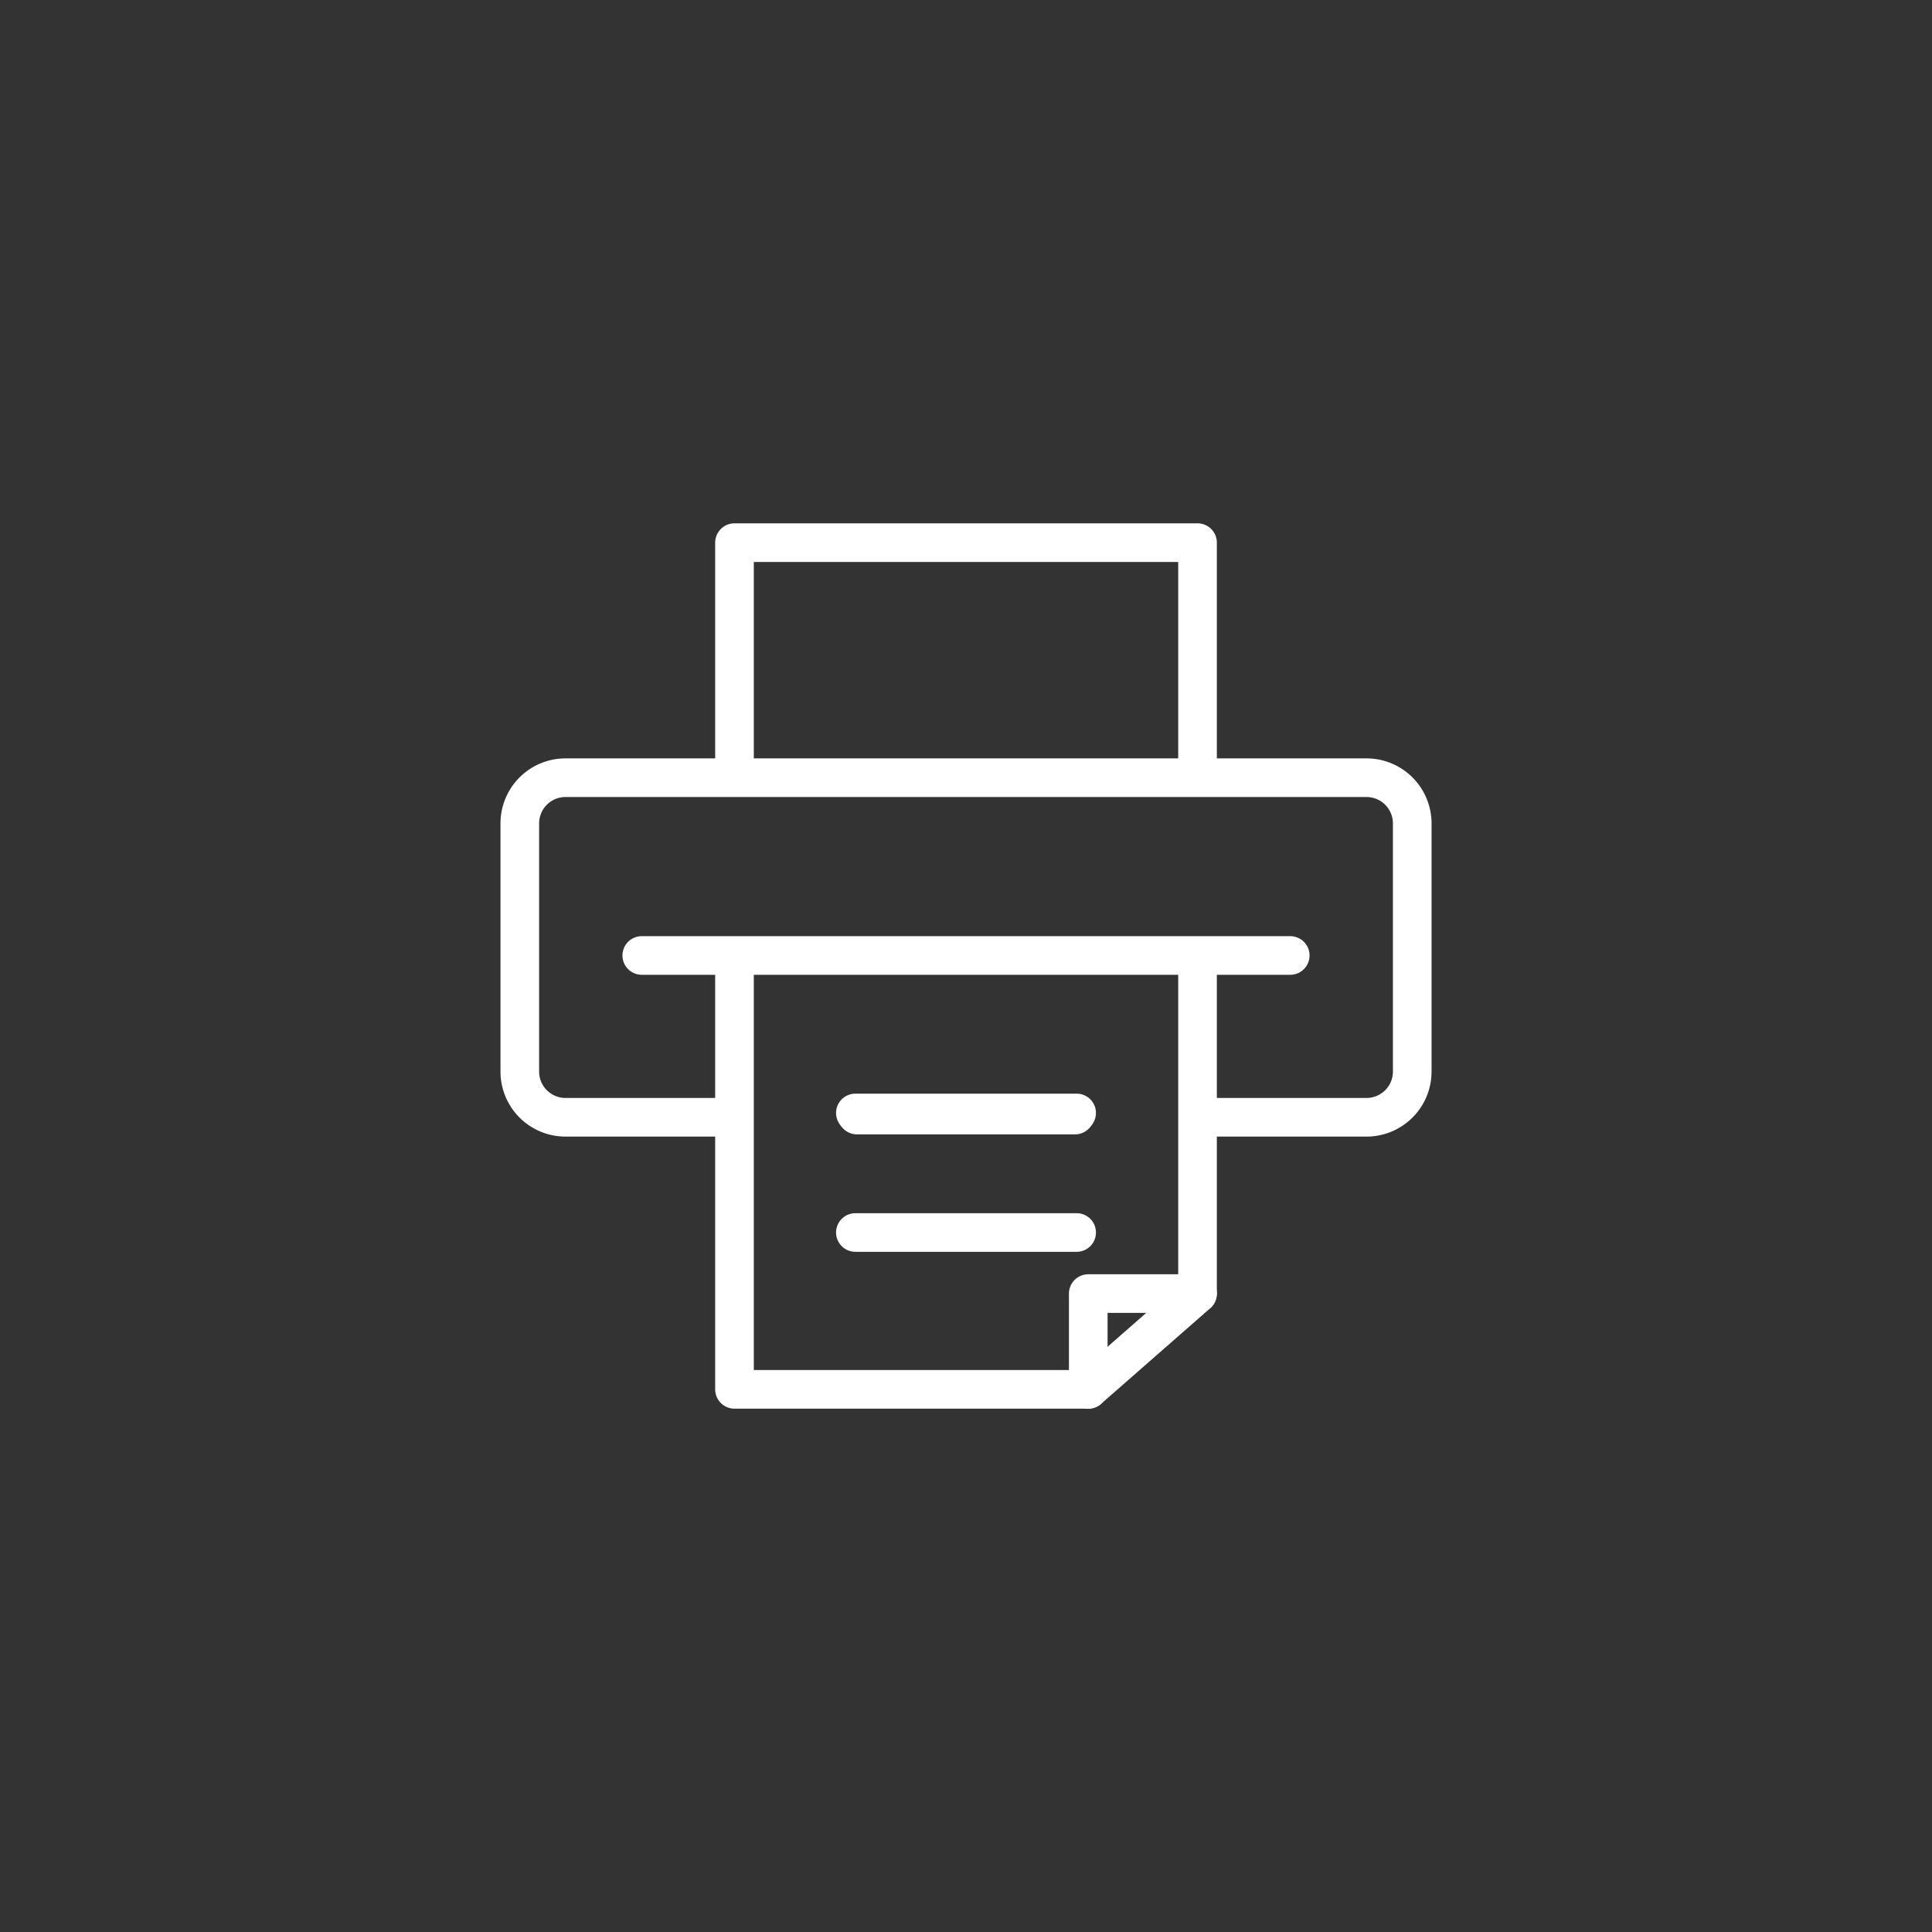 <svg xmlns="http://www.w3.org/2000/svg" xmlns:xlink="http://www.w3.org/1999/xlink" width="100" height="100" viewBox="0 0 100 100">
  <rect x="0" y="0" width="100" height="100" fill="#333333" stroke="none"/>
  <defs>
    <clipPath id="clip-Industry_Printing_1">
      <rect width="100" height="100"/>
    </clipPath>
  </defs>
  <g id="Industry_Printing_1" data-name="Industry_Printing – 1" clip-path="url(#clip-Industry_Printing_1)">
    <g id="Group_3104" data-name="Group 3104">
      <g id="Group_302" data-name="Group 302" transform="translate(590.455 -81.352)">
        <g id="Group_284" data-name="Group 284" transform="translate(-563.55 109.439)">
          <line id="Line_81" data-name="Line 81" x2="11.284" transform="translate(17.453 29.629)" fill="none" stroke="#fff" stroke-linecap="round" stroke-linejoin="round" stroke-width="2"/>
          <line id="Line_82" data-name="Line 82" x1="33.566" transform="translate(6.312 21.368)" fill="none" stroke="#fff" stroke-linecap="round" stroke-linejoin="round" stroke-width="2"/>
          <line id="Line_83" data-name="Line 83" x2="11.453" transform="translate(17.369 29.52)" fill="none" stroke="#fff" stroke-linecap="round" stroke-linejoin="round" stroke-width="2"/>
          <line id="Line_84" data-name="Line 84" x2="11.453" transform="translate(17.369 35.707)" fill="none" stroke="#fff" stroke-linecap="round" stroke-linejoin="round" stroke-width="2"/>
          <path id="Path_620" data-name="Path 620" d="M499.09,295.948h-8.368a2.366,2.366,0,0,1-2.36-2.36V280.73a2.365,2.365,0,0,1,2.36-2.358h41.472a2.366,2.366,0,0,1,2.36,2.358v12.858a2.367,2.367,0,0,1-2.36,2.36h-8.638" transform="translate(-488.362 -266.205)" fill="none" stroke="#fff" stroke-linecap="round" stroke-linejoin="round" stroke-width="2"/>
          <path id="Path_621" data-name="Path 621" d="M520.414,285.09v17.472l-5.655,4.954H496.447V285.09" transform="translate(-485.335 -263.69)" fill="none" stroke="#fff" stroke-linecap="round" stroke-linejoin="round" stroke-width="2"/>
          <path id="Path_622" data-name="Path 622" d="M509.771,302.758V297.8h5.655" transform="translate(-480.348 -258.931)" fill="none" stroke="#fff" stroke-linecap="round" stroke-linejoin="round" stroke-width="2"/>
          <path id="Path_623" data-name="Path 623" d="M496.447,281.577V269.519h23.967v12.058" transform="translate(-485.335 -269.519)" fill="none" stroke="#fff" stroke-linecap="round" stroke-linejoin="round" stroke-width="2"/>
        </g>
      </g>
    </g>
  </g>
</svg>

